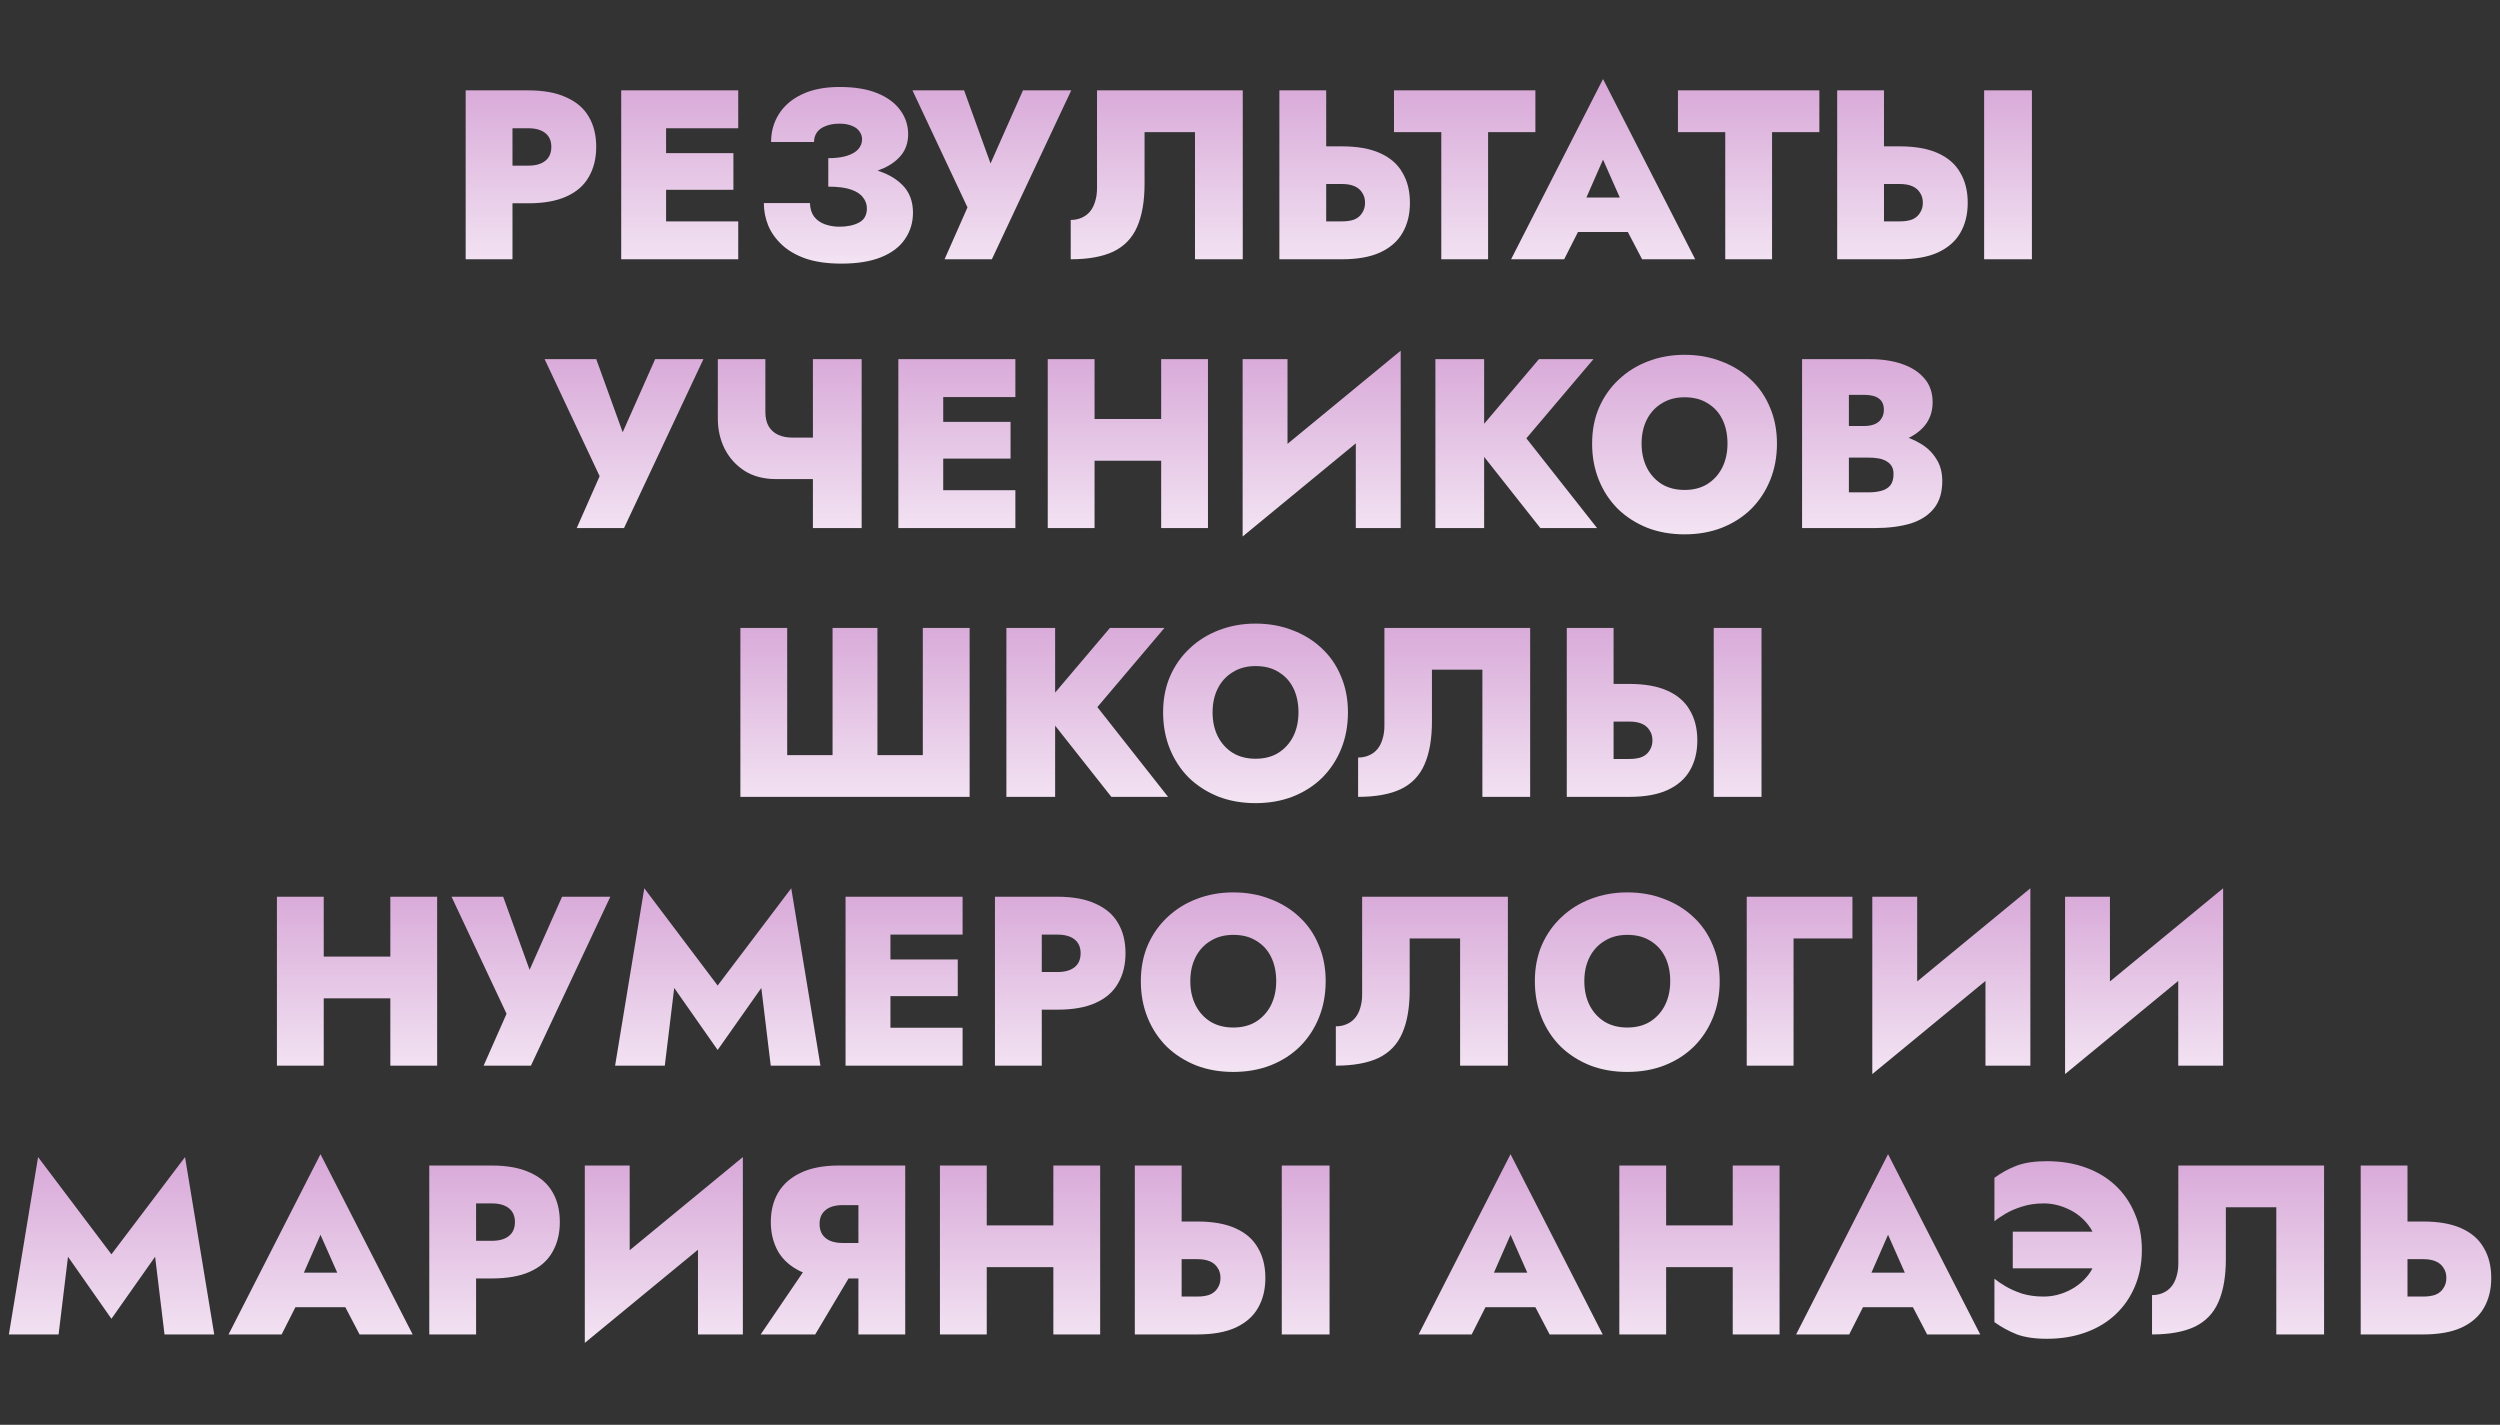 <?xml version="1.0" encoding="UTF-8"?> <svg xmlns="http://www.w3.org/2000/svg" width="1051" height="599" viewBox="0 0 1051 599" fill="none"><rect x="0" y="0" width="1051" height="599" fill="#333333" stroke="none"/> <path d="M387.949 317.45V263.987H407.63V335H311.256V263.987H330.936V317.45H350.008V263.987H368.877V317.45H387.949ZM423.085 263.987H443.578V335H423.085V263.987ZM466.606 263.987H489.533L461.331 297.262L491.055 335H467.215L437.897 297.871L466.606 263.987ZM509.767 299.494C509.767 303.281 510.511 306.663 511.998 309.638C513.486 312.546 515.583 314.846 518.288 316.537C520.993 318.16 524.172 318.971 527.824 318.971C531.544 318.971 534.723 318.16 537.36 316.537C540.065 314.846 542.162 312.546 543.65 309.638C545.138 306.663 545.882 303.281 545.882 299.494C545.882 295.639 545.172 292.257 543.751 289.349C542.331 286.441 540.268 284.175 537.563 282.552C534.925 280.861 531.679 280.016 527.824 280.016C524.172 280.016 520.993 280.861 518.288 282.552C515.583 284.175 513.486 286.441 511.998 289.349C510.511 292.257 509.767 295.639 509.767 299.494ZM488.97 299.494C488.97 293.88 489.951 288.808 491.912 284.277C493.941 279.678 496.714 275.755 500.231 272.509C503.748 269.195 507.839 266.659 512.506 264.9C517.24 263.074 522.346 262.161 527.824 262.161C533.438 262.161 538.577 263.074 543.244 264.9C547.978 266.659 552.104 269.195 555.621 272.509C559.137 275.755 561.843 279.678 563.736 284.277C565.698 288.808 566.678 293.88 566.678 299.494C566.678 305.039 565.731 310.146 563.838 314.812C561.944 319.479 559.273 323.537 555.823 326.986C552.374 330.367 548.249 333.005 543.447 334.899C538.713 336.725 533.505 337.638 527.824 337.638C522.143 337.638 516.936 336.725 512.201 334.899C507.467 333.005 503.342 330.367 499.825 326.986C496.376 323.537 493.704 319.479 491.811 314.812C489.917 310.146 488.97 305.039 488.97 299.494ZM643.278 263.987V335H623.192V281.538H601.99V303.247C601.99 310.619 600.941 316.672 598.845 321.406C596.816 326.073 593.502 329.522 588.903 331.754C584.304 333.918 578.319 335 570.947 335V318.464C572.638 318.464 574.159 318.16 575.512 317.551C576.932 316.943 578.116 316.063 579.063 314.914C580.009 313.764 580.72 312.377 581.193 310.754C581.734 309.063 582.005 307.204 582.005 305.175V263.987H643.278ZM720.452 263.987H740.539V335H720.452V263.987ZM658.671 263.987H678.352V335H658.671V263.987ZM671.251 303.349V287.523H684.946C691.438 287.523 696.781 288.47 700.974 290.364C705.235 292.257 708.38 294.996 710.409 298.581C712.506 302.097 713.554 306.324 713.554 311.262C713.554 316.131 712.506 320.358 710.409 323.942C708.38 327.459 705.235 330.198 700.974 332.159C696.781 334.053 691.438 335 684.946 335H671.251V319.073H684.946C687.042 319.073 688.801 318.802 690.221 318.261C691.641 317.653 692.723 316.74 693.467 315.522C694.279 314.305 694.685 312.885 694.685 311.262C694.685 309.571 694.279 308.15 693.467 307.001C692.723 305.783 691.641 304.87 690.221 304.262C688.801 303.653 687.042 303.349 684.946 303.349H671.251Z" fill="url(#paint0_linear_1090_183)"></path> <path d="M295.71 150.987L262.334 222H242.451L252.088 200.189L228.958 150.987H250.668L265.378 191.667H257.363L275.421 150.987H295.71ZM326.326 201.406L332.92 183.958H348.339V201.406H326.326ZM341.745 150.987H362.238V222H341.745V150.987ZM321.76 150.987V173.103C321.76 175.605 322.234 177.668 323.181 179.291C324.195 180.914 325.548 182.098 327.239 182.842C328.929 183.586 330.823 183.958 332.92 183.958L326.326 201.406C321.118 201.406 316.688 200.257 313.036 197.957C309.384 195.59 306.577 192.479 304.616 188.624C302.722 184.769 301.775 180.576 301.775 176.045V150.987H321.76ZM391.053 222V206.073H426.864V222H391.053ZM391.053 166.915V150.987H426.864V166.915H391.053ZM391.053 192.783V177.364H424.835V192.783H391.053ZM377.662 150.987H396.531V222H377.662V150.987ZM445.24 193.696V176.146H500.528V193.696H445.24ZM488.152 150.987H507.832V222H488.152V150.987ZM440.472 150.987H460.153V222H440.472V150.987ZM588.342 171.277L522.402 225.551L522.909 201.711L588.849 147.437L588.342 171.277ZM541.271 150.987V206.986L522.402 225.551V150.987H541.271ZM588.849 147.437V222H569.98V166.813L588.849 147.437ZM603.44 150.987H623.933V222H603.44V150.987ZM646.961 150.987H669.888L641.686 184.262L671.409 222H647.57L618.251 184.871L646.961 150.987ZM690.122 186.494C690.122 190.281 690.866 193.663 692.353 196.638C693.841 199.546 695.938 201.846 698.643 203.537C701.348 205.16 704.527 205.971 708.179 205.971C711.899 205.971 715.077 205.16 717.715 203.537C720.42 201.846 722.517 199.546 724.005 196.638C725.493 193.663 726.237 190.281 726.237 186.494C726.237 182.639 725.526 179.257 724.106 176.349C722.686 173.441 720.623 171.175 717.918 169.552C715.28 167.861 712.034 167.016 708.179 167.016C704.527 167.016 701.348 167.861 698.643 169.552C695.938 171.175 693.841 173.441 692.353 176.349C690.866 179.257 690.122 182.639 690.122 186.494ZM669.325 186.494C669.325 180.88 670.306 175.808 672.267 171.277C674.296 166.678 677.069 162.755 680.586 159.509C684.102 156.195 688.194 153.659 692.861 151.9C697.595 150.074 702.701 149.161 708.179 149.161C713.793 149.161 718.932 150.074 723.599 151.9C728.333 153.659 732.459 156.195 735.975 159.509C739.492 162.755 742.198 166.678 744.091 171.277C746.053 175.808 747.033 180.88 747.033 186.494C747.033 192.039 746.086 197.146 744.193 201.812C742.299 206.479 739.628 210.537 736.178 213.986C732.729 217.367 728.604 220.005 723.802 221.899C719.068 223.725 713.86 224.638 708.179 224.638C702.498 224.638 697.291 223.725 692.556 221.899C687.822 220.005 683.697 217.367 680.18 213.986C676.731 210.537 674.059 206.479 672.166 201.812C670.272 197.146 669.325 192.039 669.325 186.494ZM772.2 187.305V179.088H783.663C785.489 179.088 787.011 178.818 788.228 178.277C789.446 177.735 790.359 176.958 790.967 175.943C791.644 174.929 791.982 173.711 791.982 172.291C791.982 170.127 791.272 168.538 789.852 167.523C788.499 166.509 786.436 166.001 783.663 166.001H777.272V206.986H785.489C787.451 206.986 789.209 206.783 790.765 206.377C792.388 205.971 793.673 205.227 794.62 204.145C795.566 202.996 796.04 201.373 796.04 199.276C796.04 197.923 795.769 196.807 795.228 195.928C794.687 195.049 793.909 194.339 792.895 193.798C791.948 193.257 790.832 192.885 789.547 192.682C788.33 192.479 786.977 192.378 785.489 192.378H772.2V181.624H787.924C791.373 181.624 794.789 182.03 798.17 182.842C801.552 183.586 804.629 184.803 807.402 186.494C810.175 188.117 812.373 190.247 813.996 192.885C815.687 195.455 816.532 198.566 816.532 202.218C816.532 206.952 815.382 210.773 813.083 213.681C810.783 216.59 807.503 218.72 803.242 220.073C798.982 221.358 793.876 222 787.924 222H757.592V150.987H786.098C791.17 150.987 795.668 151.664 799.59 153.016C803.581 154.369 806.725 156.398 809.025 159.103C811.324 161.741 812.474 165.088 812.474 169.146C812.474 173.001 811.324 176.315 809.025 179.088C806.725 181.793 803.581 183.856 799.59 185.276C795.668 186.629 791.17 187.305 786.098 187.305H772.2Z" fill="url(#paint1_linear_1090_183)"></path> <path d="M195.767 37.987H215.448V109H195.767V37.987ZM208.346 53.914V37.987H222.042C228.534 37.987 233.877 38.968 238.07 40.929C242.331 42.823 245.476 45.528 247.505 49.045C249.601 52.562 250.65 56.789 250.65 61.726C250.65 66.595 249.601 70.822 247.505 74.407C245.476 77.991 242.331 80.73 238.07 82.624C233.877 84.518 228.534 85.464 222.042 85.464H208.346V69.639H222.042C225.153 69.639 227.554 68.962 229.244 67.61C230.935 66.257 231.781 64.296 231.781 61.726C231.781 59.224 230.935 57.296 229.244 55.943C227.554 54.591 225.153 53.914 222.042 53.914H208.346ZM274.543 109V93.073H310.354V109H274.543ZM274.543 53.914V37.987H310.354V53.914H274.543ZM274.543 79.783V64.364H308.325V79.783H274.543ZM261.153 37.987H280.022V109H261.153V37.987ZM348.208 74.812V66.494C351.387 66.494 354.024 66.156 356.121 65.479C358.217 64.803 359.773 63.89 360.787 62.74C361.869 61.523 362.41 60.137 362.41 58.581C362.41 57.296 362.039 56.18 361.295 55.233C360.618 54.219 359.57 53.441 358.15 52.9C356.729 52.291 355.005 51.987 352.976 51.987C350.676 51.987 348.715 52.325 347.092 53.002C345.469 53.61 344.252 54.489 343.44 55.639C342.628 56.789 342.223 58.142 342.223 59.697H324.165C324.165 55.369 325.247 51.48 327.411 48.031C329.576 44.514 332.788 41.741 337.049 39.712C341.377 37.615 346.686 36.567 352.976 36.567C359.333 36.567 364.642 37.446 368.903 39.205C373.164 40.963 376.376 43.364 378.54 46.407C380.705 49.383 381.787 52.731 381.787 56.451C381.787 59.697 380.908 62.504 379.149 64.871C377.391 67.17 374.956 69.064 371.845 70.552C368.734 71.972 365.15 73.054 361.092 73.798C357.034 74.474 352.739 74.812 348.208 74.812ZM353.686 110.826C348.005 110.826 343.102 110.15 338.976 108.797C334.851 107.377 331.469 105.449 328.832 103.015C326.194 100.58 324.233 97.841 322.948 94.797C321.73 91.754 321.122 88.609 321.122 85.363H340.498C340.566 87.662 341.141 89.556 342.223 91.044C343.372 92.532 344.894 93.614 346.788 94.29C348.681 94.967 350.71 95.305 352.874 95.305C356.188 95.305 358.927 94.73 361.092 93.58C363.323 92.43 364.439 90.435 364.439 87.595C364.439 85.904 363.898 84.382 362.816 83.03C361.802 81.609 360.111 80.493 357.744 79.682C355.377 78.87 352.198 78.465 348.208 78.465V68.929C355.106 68.929 361.227 69.639 366.57 71.059C371.98 72.412 376.207 74.61 379.251 77.653C382.294 80.629 383.816 84.551 383.816 89.421C383.816 93.546 382.7 97.232 380.468 100.478C378.304 103.725 374.99 106.261 370.526 108.087C366.063 109.913 360.449 110.826 353.686 110.826ZM450.352 37.987L416.976 109H397.093L406.73 87.189L383.6 37.987H405.31L420.019 78.668H412.005L430.063 37.987H450.352ZM522.459 37.987V109H502.373V55.538H481.17V77.247C481.17 84.619 480.122 90.672 478.025 95.406C475.997 100.073 472.683 103.522 468.084 105.754C463.485 107.918 457.499 109 450.128 109V92.464C451.818 92.464 453.34 92.16 454.693 91.551C456.113 90.942 457.297 90.063 458.243 88.914C459.19 87.764 459.9 86.377 460.374 84.754C460.915 83.064 461.185 81.204 461.185 79.175V37.987H522.459ZM537.852 37.987H557.533V109H537.852V37.987ZM550.431 77.349V61.523H564.127C570.619 61.523 575.962 62.47 580.155 64.364C584.416 66.257 587.561 68.996 589.59 72.581C591.686 76.097 592.735 80.324 592.735 85.261C592.735 90.131 591.686 94.358 589.59 97.942C587.561 101.459 584.416 104.198 580.155 106.159C575.962 108.053 570.619 109 564.127 109H550.431V93.073H564.127C566.223 93.073 567.982 92.802 569.402 92.261C570.822 91.653 571.904 90.74 572.648 89.522C573.46 88.305 573.866 86.885 573.866 85.261C573.866 83.571 573.46 82.15 572.648 81.001C571.904 79.783 570.822 78.87 569.402 78.262C567.982 77.653 566.223 77.349 564.127 77.349H550.431ZM586.031 55.538V37.987H645.479V55.538H625.595V109H605.915V55.538H586.031ZM655.343 97.537L655.952 83.03H692.371L692.878 97.537H655.343ZM673.908 67.103L664.575 88.406L665.792 92.769L657.575 109H635.257L673.908 33.219L712.66 109H690.342L682.226 93.479L683.342 88.406L673.908 67.103ZM705.409 55.538V37.987H764.857V55.538H744.973V109H725.293V55.538H705.409ZM834.129 37.987H854.216V109H834.129V37.987ZM772.348 37.987H792.029V109H772.348V37.987ZM784.928 77.349V61.523H798.623C805.115 61.523 810.458 62.47 814.651 64.364C818.912 66.257 822.057 68.996 824.086 72.581C826.182 76.097 827.231 80.324 827.231 85.261C827.231 90.131 826.182 94.358 824.086 97.942C822.057 101.459 818.912 104.198 814.651 106.159C810.458 108.053 805.115 109 798.623 109H784.928V93.073H798.623C800.719 93.073 802.478 92.802 803.898 92.261C805.318 91.653 806.4 90.74 807.144 89.522C807.956 88.305 808.362 86.885 808.362 85.261C808.362 83.571 807.956 82.15 807.144 81.001C806.4 79.783 805.318 78.87 803.898 78.262C802.478 77.653 800.719 77.349 798.623 77.349H784.928Z" fill="url(#paint2_linear_1090_183)"></path> <path d="M121.185 419.696V402.146H176.474V419.696H121.185ZM164.097 376.987H183.778V448H164.097V376.987ZM116.417 376.987H136.098V448H116.417V376.987ZM256.578 376.987L223.202 448H203.318L212.956 426.189L189.826 376.987H211.536L226.245 417.667H218.231L236.289 376.987H256.578ZM283.44 415.334L279.483 448H258.585L270.86 373.437L301.7 414.32L332.641 373.437L344.916 448H324.018L320.062 415.334L301.7 441.406L283.44 415.334ZM368.862 448V432.073H404.672V448H368.862ZM368.862 392.915V376.987H404.672V392.915H368.862ZM368.862 418.783V403.364H402.643V418.783H368.862ZM355.471 376.987H374.34V448H355.471V376.987ZM418.28 376.987H437.961V448H418.28V376.987ZM430.86 392.915V376.987H444.555C451.048 376.987 456.391 377.968 460.584 379.929C464.844 381.823 467.989 384.528 470.018 388.045C472.115 391.562 473.163 395.789 473.163 400.726C473.163 405.595 472.115 409.822 470.018 413.407C467.989 416.991 464.844 419.73 460.584 421.624C456.391 423.518 451.048 424.464 444.555 424.464H430.86V408.639H444.555C447.666 408.639 450.067 407.962 451.758 406.61C453.449 405.257 454.294 403.296 454.294 400.726C454.294 398.224 453.449 396.296 451.758 394.943C450.067 393.591 447.666 392.915 444.555 392.915H430.86ZM500.405 412.494C500.405 416.281 501.149 419.663 502.636 422.638C504.124 425.546 506.221 427.846 508.926 429.537C511.631 431.16 514.81 431.971 518.462 431.971C522.182 431.971 525.361 431.16 527.998 429.537C530.703 427.846 532.8 425.546 534.288 422.638C535.776 419.663 536.52 416.281 536.52 412.494C536.52 408.639 535.81 405.257 534.389 402.349C532.969 399.441 530.906 397.175 528.201 395.552C525.563 393.861 522.317 393.016 518.462 393.016C514.81 393.016 511.631 393.861 508.926 395.552C506.221 397.175 504.124 399.441 502.636 402.349C501.149 405.257 500.405 408.639 500.405 412.494ZM479.608 412.494C479.608 406.88 480.589 401.808 482.55 397.277C484.579 392.678 487.352 388.755 490.869 385.509C494.385 382.195 498.477 379.659 503.144 377.9C507.878 376.074 512.984 375.161 518.462 375.161C524.076 375.161 529.215 376.074 533.882 377.9C538.616 379.659 542.742 382.195 546.259 385.509C549.775 388.755 552.481 392.678 554.374 397.277C556.336 401.808 557.316 406.88 557.316 412.494C557.316 418.039 556.369 423.146 554.476 427.812C552.582 432.479 549.911 436.537 546.461 439.986C543.012 443.367 538.887 446.005 534.085 447.899C529.351 449.725 524.143 450.638 518.462 450.638C512.781 450.638 507.574 449.725 502.839 447.899C498.105 446.005 493.98 443.367 490.463 439.986C487.014 436.537 484.342 432.479 482.449 427.812C480.555 423.146 479.608 418.039 479.608 412.494ZM633.916 376.987V448H613.83V394.538H592.628V416.247C592.628 423.619 591.579 429.672 589.483 434.406C587.454 439.073 584.14 442.522 579.541 444.754C574.942 446.918 568.957 448 561.585 448V431.464C563.276 431.464 564.797 431.16 566.15 430.551C567.57 429.943 568.754 429.063 569.701 427.914C570.647 426.764 571.358 425.377 571.831 423.754C572.372 422.063 572.643 420.204 572.643 418.175V376.987H633.916ZM666.048 412.494C666.048 416.281 666.792 419.663 668.28 422.638C669.768 425.546 671.864 427.846 674.569 429.537C677.275 431.16 680.453 431.971 684.105 431.971C687.825 431.971 691.004 431.16 693.641 429.537C696.347 427.846 698.443 425.546 699.931 422.638C701.419 419.663 702.163 416.281 702.163 412.494C702.163 408.639 701.453 405.257 700.033 402.349C698.612 399.441 696.55 397.175 693.844 395.552C691.207 393.861 687.96 393.016 684.105 393.016C680.453 393.016 677.275 393.861 674.569 395.552C671.864 397.175 669.768 399.441 668.28 402.349C666.792 405.257 666.048 408.639 666.048 412.494ZM645.251 412.494C645.251 406.88 646.232 401.808 648.193 397.277C650.222 392.678 652.995 388.755 656.512 385.509C660.029 382.195 664.12 379.659 668.787 377.9C673.521 376.074 678.627 375.161 684.105 375.161C689.719 375.161 694.859 376.074 699.525 377.9C704.259 379.659 708.385 382.195 711.902 385.509C715.419 388.755 718.124 392.678 720.017 397.277C721.979 401.808 722.959 406.88 722.959 412.494C722.959 418.039 722.013 423.146 720.119 427.812C718.225 432.479 715.554 436.537 712.105 439.986C708.655 443.367 704.53 446.005 699.728 447.899C694.994 449.725 689.786 450.638 684.105 450.638C678.424 450.638 673.217 449.725 668.483 447.899C663.748 446.005 659.623 443.367 656.106 439.986C652.657 436.537 649.986 432.479 648.092 427.812C646.198 423.146 645.251 418.039 645.251 412.494ZM734.329 376.987H778.763V394.538H754.01V448H734.329V376.987ZM853.054 397.277L787.114 451.551L787.621 427.711L853.562 373.437L853.054 397.277ZM805.983 376.987V432.986L787.114 451.551V376.987H805.983ZM853.562 373.437V448H834.692V392.813L853.562 373.437ZM934.093 397.277L868.152 451.551L868.66 427.711L934.6 373.437L934.093 397.277ZM887.021 376.987V432.986L868.152 451.551V376.987H887.021ZM934.6 373.437V448H915.731V392.813L934.6 373.437Z" fill="url(#paint3_linear_1090_183)"></path> <path d="M28.585 528.334L24.628 561H3.731L16.006 486.437L46.845 527.32L77.787 486.437L90.062 561H69.164L65.207 528.334L46.845 554.406L28.585 528.334ZM116.165 549.537L116.774 535.03H153.193L153.7 549.537H116.165ZM134.73 519.103L125.397 540.406L126.614 544.769L118.397 561H96.079L134.73 485.219L173.482 561H151.164L143.048 545.479L144.164 540.406L134.73 519.103ZM180.466 489.987H200.146V561H180.466V489.987ZM193.045 505.915V489.987H206.74C213.233 489.987 218.576 490.968 222.769 492.929C227.03 494.823 230.174 497.528 232.203 501.045C234.3 504.562 235.348 508.789 235.348 513.726C235.348 518.595 234.3 522.822 232.203 526.407C230.174 529.991 227.03 532.73 222.769 534.624C218.576 536.518 213.233 537.464 206.74 537.464H193.045V521.639H206.74C209.851 521.639 212.252 520.962 213.943 519.61C215.634 518.257 216.479 516.296 216.479 513.726C216.479 511.224 215.634 509.296 213.943 507.943C212.252 506.591 209.851 505.915 206.74 505.915H193.045ZM311.791 510.277L245.851 564.551L246.358 540.711L312.299 486.437L311.791 510.277ZM264.72 489.987V545.986L245.851 564.551V489.987H264.72ZM312.299 486.437V561H293.429V505.813L312.299 486.437ZM361.381 529.653L342.715 561H319.788L341.092 529.653H361.381ZM380.555 489.987V561H360.874V489.987H380.555ZM367.975 506.625H354.28C352.251 506.625 350.493 506.929 349.005 507.538C347.584 508.146 346.469 509.059 345.657 510.277C344.913 511.426 344.541 512.847 344.541 514.537C344.541 516.228 344.913 517.682 345.657 518.9C346.469 520.117 347.584 521.03 349.005 521.639C350.493 522.247 352.251 522.552 354.28 522.552H367.975V537.464H352.657C346.232 537.464 340.889 536.484 336.628 534.522C332.368 532.494 329.189 529.687 327.092 526.102C325.063 522.45 324.049 518.325 324.049 513.726C324.049 509.059 325.063 504.968 327.092 501.451C329.189 497.866 332.368 495.06 336.628 493.031C340.889 491.002 346.232 489.987 352.657 489.987H367.975V506.625ZM399.916 532.696V515.146H455.204V532.696H399.916ZM442.828 489.987H462.508V561H442.828V489.987ZM395.148 489.987H414.829V561H395.148V489.987ZM538.859 489.987H558.945V561H538.859V489.987ZM477.078 489.987H496.759V561H477.078V489.987ZM489.657 529.349V513.523H503.353C509.845 513.523 515.188 514.47 519.381 516.364C523.642 518.257 526.787 520.996 528.816 524.581C530.912 528.097 531.96 532.324 531.96 537.262C531.96 542.131 530.912 546.358 528.816 549.942C526.787 553.459 523.642 556.198 519.381 558.159C515.188 560.053 509.845 561 503.353 561H489.657V545.073H503.353C505.449 545.073 507.207 544.802 508.628 544.261C510.048 543.653 511.13 542.74 511.874 541.522C512.686 540.305 513.091 538.885 513.091 537.262C513.091 535.571 512.686 534.15 511.874 533.001C511.13 531.783 510.048 530.87 508.628 530.262C507.207 529.653 505.449 529.349 503.353 529.349H489.657ZM616.463 549.537L617.072 535.03H653.491L653.998 549.537H616.463ZM635.028 519.103L625.695 540.406L626.912 544.769L618.695 561H596.377L635.028 485.219L673.78 561H651.462L643.346 545.479L644.462 540.406L635.028 519.103ZM685.532 532.696V515.146H740.82V532.696H685.532ZM728.443 489.987H748.124V561H728.443V489.987ZM680.764 489.987H700.444V561H680.764V489.987ZM775.171 549.537L775.78 535.03H812.199L812.707 549.537H775.171ZM793.736 519.103L784.403 540.406L785.62 544.769L777.403 561H755.085L793.736 485.219L832.489 561H810.171L802.055 545.479L803.171 540.406L793.736 519.103ZM846.167 533.204V517.784H882.587V533.204H846.167ZM881.369 525.494C881.369 521.503 880.253 518.054 878.022 515.146C875.79 512.17 872.983 509.905 869.602 508.349C866.22 506.726 862.737 505.915 859.153 505.915C855.839 505.915 852.829 506.354 850.124 507.233C847.486 508.045 845.187 509.026 843.225 510.175C841.264 511.325 839.675 512.407 838.457 513.422V495.161C841.298 493.065 844.375 491.374 847.689 490.089C851.071 488.804 855.331 488.161 860.471 488.161C866.423 488.161 871.833 489.041 876.703 490.799C881.64 492.557 885.867 495.094 889.384 498.407C892.9 501.721 895.606 505.678 897.499 510.277C899.461 514.808 900.441 519.88 900.441 525.494C900.441 531.107 899.461 536.213 897.499 540.812C895.606 545.343 892.9 549.266 889.384 552.58C885.867 555.894 881.64 558.43 876.703 560.188C871.833 561.947 866.423 562.826 860.471 562.826C855.331 562.826 851.071 562.184 847.689 560.899C844.375 559.546 841.298 557.855 838.457 555.826V537.566C839.675 538.58 841.264 539.662 843.225 540.812C845.187 541.962 847.486 542.976 850.124 543.856C852.829 544.667 855.839 545.073 859.153 545.073C862.737 545.073 866.22 544.261 869.602 542.638C872.983 541.015 875.79 538.749 878.022 535.841C880.253 532.933 881.369 529.484 881.369 525.494ZM977.041 489.987V561H956.955V507.538H935.753V529.247C935.753 536.619 934.704 542.672 932.608 547.406C930.579 552.073 927.265 555.522 922.666 557.754C918.067 559.918 912.082 561 904.71 561V544.464C906.401 544.464 907.922 544.16 909.275 543.551C910.695 542.943 911.879 542.063 912.826 540.914C913.773 539.764 914.483 538.377 914.956 536.754C915.497 535.063 915.768 533.204 915.768 531.175V489.987H977.041ZM992.434 489.987H1012.11V561H992.434V489.987ZM1005.01 529.349V513.523H1018.71C1025.2 513.523 1030.54 514.47 1034.74 516.364C1039 518.257 1042.14 520.996 1044.17 524.581C1046.27 528.097 1047.32 532.324 1047.32 537.262C1047.32 542.131 1046.27 546.358 1044.17 549.942C1042.14 553.459 1039 556.198 1034.74 558.159C1030.54 560.053 1025.2 561 1018.71 561H1005.01V545.073H1018.71C1020.81 545.073 1022.56 544.802 1023.98 544.261C1025.4 543.653 1026.49 542.74 1027.23 541.522C1028.04 540.305 1028.45 538.885 1028.45 537.262C1028.45 535.571 1028.04 534.15 1027.23 533.001C1026.49 531.783 1025.4 530.87 1023.98 530.262C1022.56 529.653 1020.81 529.349 1018.71 529.349H1005.01Z" fill="url(#paint4_linear_1090_183)"></path> <defs> <linearGradient id="paint0_linear_1090_183" x1="525.5" y1="226" x2="525.5" y2="373" gradientUnits="userSpaceOnUse"> <stop offset="0.005" stop-color="#CC8ECC"></stop> <stop offset="1" stop-color="white"></stop> </linearGradient> <linearGradient id="paint1_linear_1090_183" x1="525.5" y1="113" x2="525.5" y2="260" gradientUnits="userSpaceOnUse"> <stop offset="0.005" stop-color="#CC8ECC"></stop> <stop offset="1" stop-color="white"></stop> </linearGradient> <linearGradient id="paint2_linear_1090_183" x1="525" y1="0" x2="525" y2="147" gradientUnits="userSpaceOnUse"> <stop offset="0.005" stop-color="#CC8ECC"></stop> <stop offset="1" stop-color="white"></stop> </linearGradient> <linearGradient id="paint3_linear_1090_183" x1="525.5" y1="339" x2="525.5" y2="486" gradientUnits="userSpaceOnUse"> <stop offset="0.005" stop-color="#CC8ECC"></stop> <stop offset="1" stop-color="white"></stop> </linearGradient> <linearGradient id="paint4_linear_1090_183" x1="525.5" y1="452" x2="525.5" y2="599" gradientUnits="userSpaceOnUse"> <stop offset="0.005" stop-color="#CC8ECC"></stop> <stop offset="1" stop-color="white"></stop> </linearGradient> </defs> </svg> 